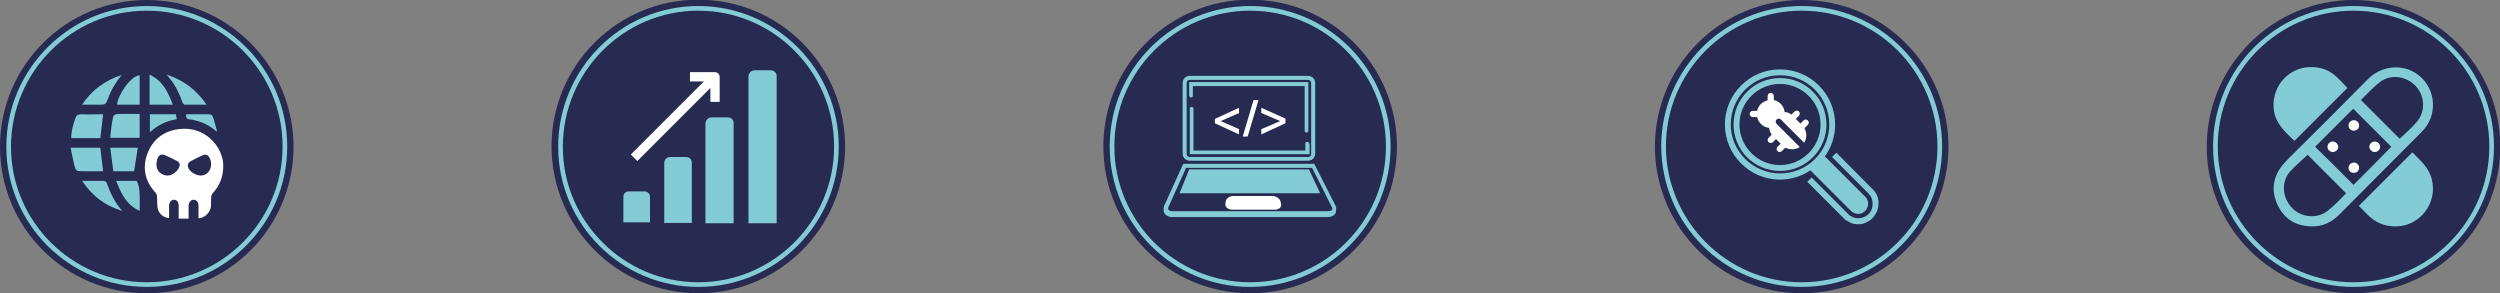 <?xml version="1.0" encoding="utf-8"?>
<!-- Generator: Adobe Illustrator 27.0.1, SVG Export Plug-In . SVG Version: 6.00 Build 0)  -->
<svg version="1.1" id="Ebene_1" xmlns="http://www.w3.org/2000/svg" xmlns:xlink="http://www.w3.org/1999/xlink" x="0px" y="0px"
	 viewBox="0 0 807.3 94.7" style="enable-background:new 0 0 807.3 94.7;" xml:space="preserve">
<rect x="0" y="0" width="807.3" height="94.7" fill="#808080" stroke="none"/>
<style type="text/css">
	.st0{fill:#272A51;}
	.st1{fill:none;stroke:#84CCD5;stroke-width:1.505;}
	.st2{fill:#84CCD5;}
	.st3{fill:#FFFFFF;}
</style>
<g>
	<g>
		<path class="st0" d="M47.4,94.7c26.2,0,47.4-21.2,47.4-47.4C94.7,21.2,73.5,0,47.4,0S0,21.2,0,47.4C0,73.5,21.2,94.7,47.4,94.7"/>
		<path class="st0" d="M47.4,91.9c24.6,0,44.6-20,44.6-44.6c0-24.6-20-44.6-44.6-44.6S2.8,22.8,2.8,47.4
			C2.8,71.9,22.8,91.9,47.4,91.9"/>
		<path class="st1" d="M47.4,91.9c24.6,0,44.6-20,44.6-44.6c0-24.6-20-44.6-44.6-44.6S2.8,22.8,2.8,47.4
			C2.8,71.9,22.8,91.9,47.4,91.9z"/>
	</g>
	<g>
		<path class="st0" d="M225.5,94.7c26.2,0,47.4-21.2,47.4-47.4c0-26.2-21.2-47.4-47.4-47.4s-47.4,21.2-47.4,47.4
			C178.2,73.5,199.4,94.7,225.5,94.7"/>
		<path class="st0" d="M225.5,91.9c24.6,0,44.6-20,44.6-44.6c0-24.6-20-44.6-44.6-44.6S181,22.8,181,47.4
			C181,71.9,201,91.9,225.5,91.9"/>
		<path class="st1" d="M225.5,91.9c24.6,0,44.6-20,44.6-44.6c0-24.6-20-44.6-44.6-44.6S181,22.8,181,47.4
			C181,71.9,201,91.9,225.5,91.9z"/>
		<path class="st2" d="M221.6,50.7h-5.2c-1,0-1.9,0.8-1.9,1.9V72h8.9V52.5C223.4,51.5,222.6,50.7,221.6,50.7"/>
		<path class="st2" d="M235,37.9h-5.2c-1.1,0-2,0.9-2,2v32.2h9.1V39.8C237,38.7,236.1,37.9,235,37.9"/>
		<path class="st2" d="M248.9,22.7h-5.2c-1.1,0-2,0.9-2,2v47.4h9.1V24.7C250.9,23.6,250,22.7,248.9,22.7"/>
		<path class="st2" d="M208.2,61.8H203c-1,0-1.7,0.8-1.7,1.7v8.3h8.6v-8.3C209.9,62.6,209.1,61.8,208.2,61.8"/>
		<path class="st3" d="M205.8,52l23.6-23.6v4.5h3v-8.1c0-0.8-0.7-1.5-1.5-1.5h-8.1v3h4.5l-23.6,23.6L205.8,52z"/>
	</g>
	<g>
		<path class="st0" d="M403.7,94.7c26.2,0,47.4-21.2,47.4-47.4c0-26.2-21.2-47.4-47.4-47.4s-47.4,21.2-47.4,47.4
			C356.3,73.5,377.5,94.7,403.7,94.7"/>
		<path class="st0" d="M403.7,91.9c24.6,0,44.6-20,44.6-44.6c0-24.6-20-44.6-44.6-44.6c-24.6,0-44.6,20-44.6,44.6
			C359.1,71.9,379.1,91.9,403.7,91.9"/>
		<path class="st1" d="M403.7,91.9c24.6,0,44.6-20,44.6-44.6c0-24.6-20-44.6-44.6-44.6c-24.6,0-44.6,20-44.6,44.6
			C359.1,71.9,379.1,91.9,403.7,91.9z"/>
	</g>
	<g>
		<path class="st0" d="M581.8,94.7c26.2,0,47.4-21.2,47.4-47.4C629.2,21.2,608,0,581.8,0c-26.2,0-47.4,21.2-47.4,47.4
			C534.5,73.5,555.7,94.7,581.8,94.7"/>
		<path class="st0" d="M581.8,91.9c24.6,0,44.6-20,44.6-44.6c0-24.6-20-44.6-44.6-44.6c-24.6,0-44.6,20-44.6,44.6
			C537.3,71.9,557.3,91.9,581.8,91.9"/>
		<path class="st1" d="M581.8,91.9c24.6,0,44.6-20,44.6-44.6c0-24.6-20-44.6-44.6-44.6c-24.6,0-44.6,20-44.6,44.6
			C537.3,71.9,557.3,91.9,581.8,91.9z"/>
	</g>
	<g>
		<path class="st0" d="M760,94.7c26.2,0,47.4-21.2,47.4-47.4C807.3,21.2,786.1,0,760,0s-47.4,21.2-47.4,47.4
			C712.6,73.5,733.8,94.7,760,94.7"/>
		<path class="st0" d="M760,91.9c24.6,0,44.6-20,44.6-44.6c0-24.6-20-44.6-44.6-44.6s-44.6,20-44.6,44.6
			C715.4,71.9,735.4,91.9,760,91.9"/>
		<path class="st1" d="M760,91.9c24.6,0,44.6-20,44.6-44.6c0-24.6-20-44.6-44.6-44.6s-44.6,20-44.6,44.6
			C715.4,71.9,735.4,91.9,760,91.9z"/>
	</g>
	<g>
		<path class="st3" d="M64.9,56.7c0.2,0,0.6-0.1,1-0.2c2.8-1.1,2.7-4.6,1.4-6.1c-0.5-0.5-1.1-0.6-1.8-0.3c-1.4,0.6-2.7,1.3-4,2
			c-0.7,0.4-1,1-0.8,1.8C61.1,55.3,62.9,56.6,64.9,56.7 M50.5,52.7c0,1.7,0.5,2.9,2,3.6c1.4,0.7,2.8,0.4,3.9-0.5
			c0.5-0.4,1-0.9,1.3-1.5c0.6-1,0.4-1.9-0.7-2.4c-1.1-0.6-2.2-1.1-3.3-1.6c-1.6-0.8-2.5-0.4-3,1.3C50.7,52,50.6,52.5,50.5,52.7
			 M64.1,70.5c0-1.4,0-2.8,0-4.1c0-1.1-0.6-1.9-1.6-1.9c-0.9,0-1.5,0.8-1.6,1.9c0,1.4,0,2.8,0,4.2h-3.2c0-1.4,0-2.7,0-4.1
			c0-1.3-0.6-2-1.5-2c-0.9,0-1.6,0.8-1.6,2c0,1.3,0,2.6,0,3.9c-1.7,0-3.5-1.5-3.7-3.3c-0.2-1.2-0.1-2.5-0.2-3.7
			c0-0.4-0.2-0.9-0.5-1.2c-3.4-3.7-4.3-8-2.6-12.6c1.7-4.5,5.2-7.3,10.1-7.9c8.6-1.2,14.4,5.9,14.4,11.8c0,3.5-1.1,6.4-3.5,9
			c-0.2,0.3-0.4,0.7-0.4,1.1c-0.1,1.1,0,2.2-0.1,3.2C67.8,68.7,66.1,70.4,64.1,70.5"/>
		<path class="st2" d="M22.8,47.7h9.6c0.3,2.5,0.6,5,0.9,7.6c-2.1,0-4.2,0-6.3,0c-2.4,0-2.5,0-3.1-2.3
			C23.5,51.3,23.2,49.5,22.8,47.7"/>
		<path class="st2" d="M33.3,36.9c-0.3,2.6-0.6,5.1-0.9,7.7h-4.6H23c0-2.3,0.6-4.3,1.3-6.3c0.3-1,0.8-1.4,2-1.4
			C28.6,37,30.9,36.9,33.3,36.9"/>
		<path class="st2" d="M45.1,44.5h-9.5c0.2-1.7,0.3-3.4,0.6-5c0.4-2.7,0.5-2.7,3.2-2.7h5.7V44.5z"/>
		<path class="st2" d="M44.5,47.7c-0.4,2.5-0.8,5-1.2,7.6h-6.7c-0.3-2.5-0.7-5-1-7.6H44.5z"/>
		<path class="st2" d="M39.5,68.1c-5.5-1.6-9.7-4.8-13-9.7c0.6,0,1.1,0,1.5,0c1.8,0,3.7,0,5.5,0c0.3,0,0.8,0.3,0.9,0.5
			C35.6,62.3,37.1,65.5,39.5,68.1"/>
		<path class="st2" d="M39.3,24.2c-1.9,2.3-3.4,4.8-4.4,7.6c-0.8,2-0.8,2-3,2c-1.7,0-3.4,0-5.4,0C29.7,29,33.9,26,39.3,24.2"/>
		<path class="st2" d="M45.1,24.3v9.5h-7.3C38,30.9,42,24.6,45.1,24.3"/>
		<path class="st2" d="M66.7,33.8c-2.5,0-4.8,0-7.1,0c-0.2,0-0.6-0.5-0.7-0.8c-1-2.8-2.2-5.4-4.1-7.7c-0.3-0.3-0.6-0.7-1-1.2
			C59.4,25.9,63.5,29.1,66.7,33.8"/>
		<path class="st2" d="M48.3,24.1c4.3,2,6,5.7,7.5,9.7h-7.5V24.1z"/>
		<path class="st2" d="M45.1,68.1c-4.4-2-6-5.7-7.6-9.7c2.2,0,4.3,0,6.4,0c0.2,0,0.4,0.2,0.4,0.3c0.3,0.9,0.7,1.8,0.7,2.8
			C45.2,63.7,45.1,65.8,45.1,68.1"/>
		<path class="st2" d="M48.4,36.9h8.4c0.1,0.5,0.2,1,0.3,1.6c-3.3,0.5-6.2,1.9-8.7,4.2V36.9z"/>
		<path class="st2" d="M70,42.5c-2.1-1.8-4.3-3-6.9-3.6c-0.5-0.1-1-0.3-1.5-0.3c-1.2,0-1.6-0.5-1.5-1.7h3.6h2.8c2,0,2,0,2.6,1.9
			c0.3,1.1,0.6,2.1,0.9,3.2C70,42.1,70,42.2,70,42.5"/>
	</g>
	<g>
		<path class="st2" d="M606.2,63.3c-0.3-0.8-0.8-1.6-1.5-2.2L593,49.3l-1.4,1.4l11.8,11.8c0.4,0.4,0.8,1,1,1.5
			c0.2,0.6,0.3,1.2,0.3,1.8c0,0.6-0.1,1.2-0.3,1.8c-0.2,0.6-0.6,1.1-1,1.5c-0.2,0.2-0.5,0.4-0.7,0.6c-0.3,0.2-0.5,0.3-0.8,0.4
			c-0.3,0.1-0.6,0.2-0.9,0.3c-0.6,0.1-1.2,0.1-1.8,0c-0.3-0.1-0.6-0.1-0.9-0.3c-0.3-0.1-0.5-0.3-0.8-0.4c-0.3-0.2-0.5-0.4-0.7-0.6
			L585,57.3l-1.4,1.4l11.8,11.8c0.3,0.3,0.6,0.6,1,0.8c0.4,0.2,0.7,0.4,1.1,0.6c0.4,0.2,0.8,0.3,1.2,0.4c0.4,0.1,0.9,0.1,1.3,0.1
			c0.4,0,0.9,0,1.3-0.1c0.4-0.1,0.8-0.2,1.2-0.4c0.4-0.2,0.8-0.4,1.1-0.6c0.4-0.2,0.7-0.5,1-0.8c0.6-0.6,1.1-1.4,1.5-2.2
			c0.3-0.8,0.5-1.6,0.5-2.5C606.7,64.9,606.5,64.1,606.2,63.3"/>
		<path class="st2" d="M558.9,40.2c0-8.8,7.1-15.9,15.9-15.9c8.8,0,15.9,7.1,15.9,15.9S583.6,56,574.8,56
			C566.1,56,558.9,48.9,558.9,40.2 M597.7,68.1c1.3,1.3,3.4,1.3,4.6,0c1.3-1.3,1.3-3.4,0-4.6l-13-13c2.1-2.9,3.3-6.4,3.3-10.3
			c0-9.8-8-17.8-17.8-17.8c-9.8,0-17.8,8-17.8,17.8c0,9.8,8,17.8,17.8,17.8c3.6,0,7-1.1,9.8-3L597.7,68.1z"/>
		<path class="st2" d="M561.7,40.2c0-7.2,5.9-13.1,13.1-13.1c7.2,0,13.1,5.9,13.1,13.1s-5.9,13.1-13.1,13.1
			C567.6,53.3,561.7,47.4,561.7,40.2 M589.8,40.2c0-8.3-6.7-15-15-15c-8.3,0-15,6.7-15,15s6.7,15,15,15
			C583.1,55.2,589.8,48.5,589.8,40.2"/>
		<path class="st3" d="M581.2,47.5l-7.5-7.5c-0.4-0.4-0.4-1,0-1.4c0.4-0.4,1-0.4,1.4,0l7.5,7.5c0.9-1.4,0.9-3.2,0.1-4.7l1.1-1.1
			c0.4-0.4,0.4-1,0-1.4c-0.4-0.4-1-0.4-1.4,0l-1,1l-1.5-1.5l1-1c0.4-0.4,0.4-1,0-1.4c-0.4-0.4-1-0.4-1.4,0l-1,1
			c-0.7-0.5-1.4-0.8-2.2-0.8c-0.1-1-0.5-1.9-1.3-2.7c-0.6-0.6-1.4-1-2.2-1.2V31c0-0.5-0.4-1-1-1c-0.5,0-1,0.4-1,1v1.4
			c-0.8,0.2-1.6,0.6-2.2,1.2c-0.6,0.6-1,1.4-1.2,2.2H566c-0.5,0-1,0.4-1,1c0,0.5,0.4,1,1,1h1.4c0.2,0.8,0.6,1.6,1.2,2.2
			c0.8,0.8,1.7,1.2,2.7,1.3c0.1,0.8,0.4,1.5,0.8,2.2l-1,1c-0.4,0.4-0.4,1,0,1.4c0.2,0.2,0.4,0.3,0.7,0.3c0.2,0,0.5-0.1,0.7-0.3l1-1
			l1.5,1.5l-1,1c-0.4,0.4-0.4,1,0,1.4c0.2,0.2,0.4,0.3,0.7,0.3c0.2,0,0.5-0.1,0.7-0.3l1.1-1.1C577.9,48.4,579.7,48.4,581.2,47.5"/>
	</g>
	<g>
		<path class="st2" d="M774.9,44.8c-4.1-4.1-8.2-8.2-12.5-12.5c1.9-1.9,3.8-4,6-5.7c3.5-2.8,8.6-2.1,11.7,1.2
			c3,3.2,3.2,8.3,0.3,11.6C778.7,41.4,776.7,43.1,774.9,44.8 M760,59.7c-4-4-8.2-8.2-12.4-12.3c4.1-4.1,8.2-8.2,12.3-12.3
			c4.1,4.1,8.3,8.3,12.3,12.3C768.3,51.4,764.1,55.6,760,59.7 M751.6,68.1c-3.4,2.7-8.6,2.1-11.5-1c-3.2-3.4-3.5-8.5-0.5-11.8
			c1.7-1.9,3.8-3.6,5.6-5.3c4,4,8.1,8.1,12.4,12.4C755.7,64.4,753.8,66.4,751.6,68.1 M782.9,41.6c4.7-5.7,3.2-14.3-3-18.1
			c-4.5-2.8-11-2.3-15.3,2.1c-8.5,8.6-17,17.1-25.6,25.6c-0.7,0.7-1.3,1.4-1.9,2.1c-3.1,3.8-3.7,8.1-1.8,12.5
			c2.1,4.7,5.8,7.2,11.1,7.3c3.6,0.1,6.5-1.3,9-3.8c8.5-8.6,17.1-17.1,25.6-25.7C781.7,42.9,782.3,42.3,782.9,41.6"/>
		<path class="st2" d="M740.9,45.5c5.8-5.8,11.5-11.5,17.1-17.1c-1.1-1.2-2.3-2.5-3.6-3.7c-2.8-2.6-6.3-3.4-10-2.9
			c-7.2,1.1-11.7,8.3-9.8,15.4C735.8,40.9,738.5,43.1,740.9,45.5"/>
		<path class="st2" d="M785.3,58c-0.9-3.8-3.7-6.2-6.3-8.8c-5.8,5.8-11.5,11.5-17.3,17.3c0.9,0.9,1.8,1.7,2.6,2.6
			c2.6,2.7,5.7,4.1,9.6,4C781.2,73,787.2,65.8,785.3,58"/>
		<path class="st3" d="M767,49.1c0.9-0.1,1.6-0.9,1.6-1.7c0-0.9-0.8-1.7-1.8-1.7c-0.9,0-1.7,0.8-1.7,1.8
			C765.2,48.4,766.1,49.2,767,49.1"/>
		<path class="st3" d="M753.3,45.7c-0.9,0-1.7,0.7-1.7,1.6c-0.1,0.9,0.7,1.8,1.7,1.8c0.9,0,1.8-0.8,1.8-1.7
			C755,46.5,754.2,45.7,753.3,45.7"/>
		<path class="st3" d="M760.1,52.5c-1,0-1.7,0.8-1.7,1.7c0,1,0.8,1.7,1.8,1.6c0.9,0,1.6-0.7,1.6-1.7C761.8,53.2,761,52.5,760.1,52.5
			"/>
		<path class="st3" d="M758.4,40.5c0,1,0.7,1.7,1.7,1.7c1,0,1.7-0.7,1.7-1.7c0-0.9-0.7-1.6-1.6-1.7
			C759.2,38.8,758.4,39.5,758.4,40.5"/>
	</g>
	<g>
		<g>
			<path class="st2" d="M383.2,26.8c0-0.6,0.4-1,1-1h38.2c0.6,0,1,0.4,1,1v22.9c0,0.6-0.4,1-1,1h-38.2c-0.6,0-1-0.4-1-1V26.8z
				 M384.2,51.9h38.2c1.3,0,2.3-1,2.3-2.3V26.8c0-1.3-1-2.3-2.3-2.3h-38.2c-1.3,0-2.3,1-2.3,2.3v22.9
				C381.9,50.9,383,51.9,384.2,51.9"/>
			<path class="st2" d="M422.7,46.4c0-0.4-0.3-0.6-0.6-0.6c-0.4,0-0.6,0.3-0.6,0.6v2.2h-36.1V35.1c0-0.4-0.3-0.6-0.6-0.6
				c-0.4,0-0.6,0.3-0.6,0.6v14.7h38.7V46.4z"/>
			<path class="st2" d="M384.6,31.5c0.4,0,0.6-0.3,0.6-0.6v-3.1h36.1v14.4c0,0.4,0.3,0.6,0.6,0.6c0.4,0,0.6-0.3,0.6-0.6V26.5H384
				v4.3C384,31.2,384.3,31.5,384.6,31.5"/>
			<path class="st2" d="M430.1,66.9c0.1,0.2,0.2,0.5,0.1,0.8c-0.2,0.3-0.7,0.5-1.4,0.5h-50.1c-0.7,0-1.2-0.2-1.4-0.5
				c-0.1-0.2-0.1-0.5,0-0.8l5.7-12.7h40.7L430.1,66.9z M431.2,66.3l-6.8-13.4h-42.3l-6.1,13.4c-0.2,0.5-0.3,0.9-0.2,1.3
				c-0.1,0.5,0,1,0.3,1.4c0.5,0.7,1.4,1.1,2.5,1.1h50.1c1.1,0,2-0.4,2.5-1.1c0.2-0.4,0.3-0.9,0.2-1.4
				C431.6,67.3,431.5,66.8,431.2,66.3"/>
		</g>
		<polygon class="st2" points="422.7,54.7 384,54.7 380.9,62.4 426.3,62.4 		"/>
		<g>
			<path class="st3" d="M413.5,65.1c-0.2-1-1.4-1.8-2.6-1.8h-12.7c-1.2,0-2.3,0.8-2.4,1.8l-0.1,0.8c-0.1,1,0.9,1.8,2.2,1.8h13.8
				c1.3,0,2.2-0.8,2-1.8L413.5,65.1z"/>
		</g>
		<polygon class="st3" points="400.1,36.5 400.1,34.8 392.3,38.4 392.3,39.8 400.1,43.4 400.1,41.7 394.2,39.1 394.2,39.1 		"/>
		<polygon class="st3" points="406.4,32.3 404.8,32.3 401.3,44.1 402.9,44.1 		"/>
		<polygon class="st3" points="415.1,39.8 415.1,38.3 407.3,34.8 407.3,36.5 413.4,39.1 413.4,39.1 407.3,41.7 407.3,43.4 		"/>
	</g>
</g>
</svg>
